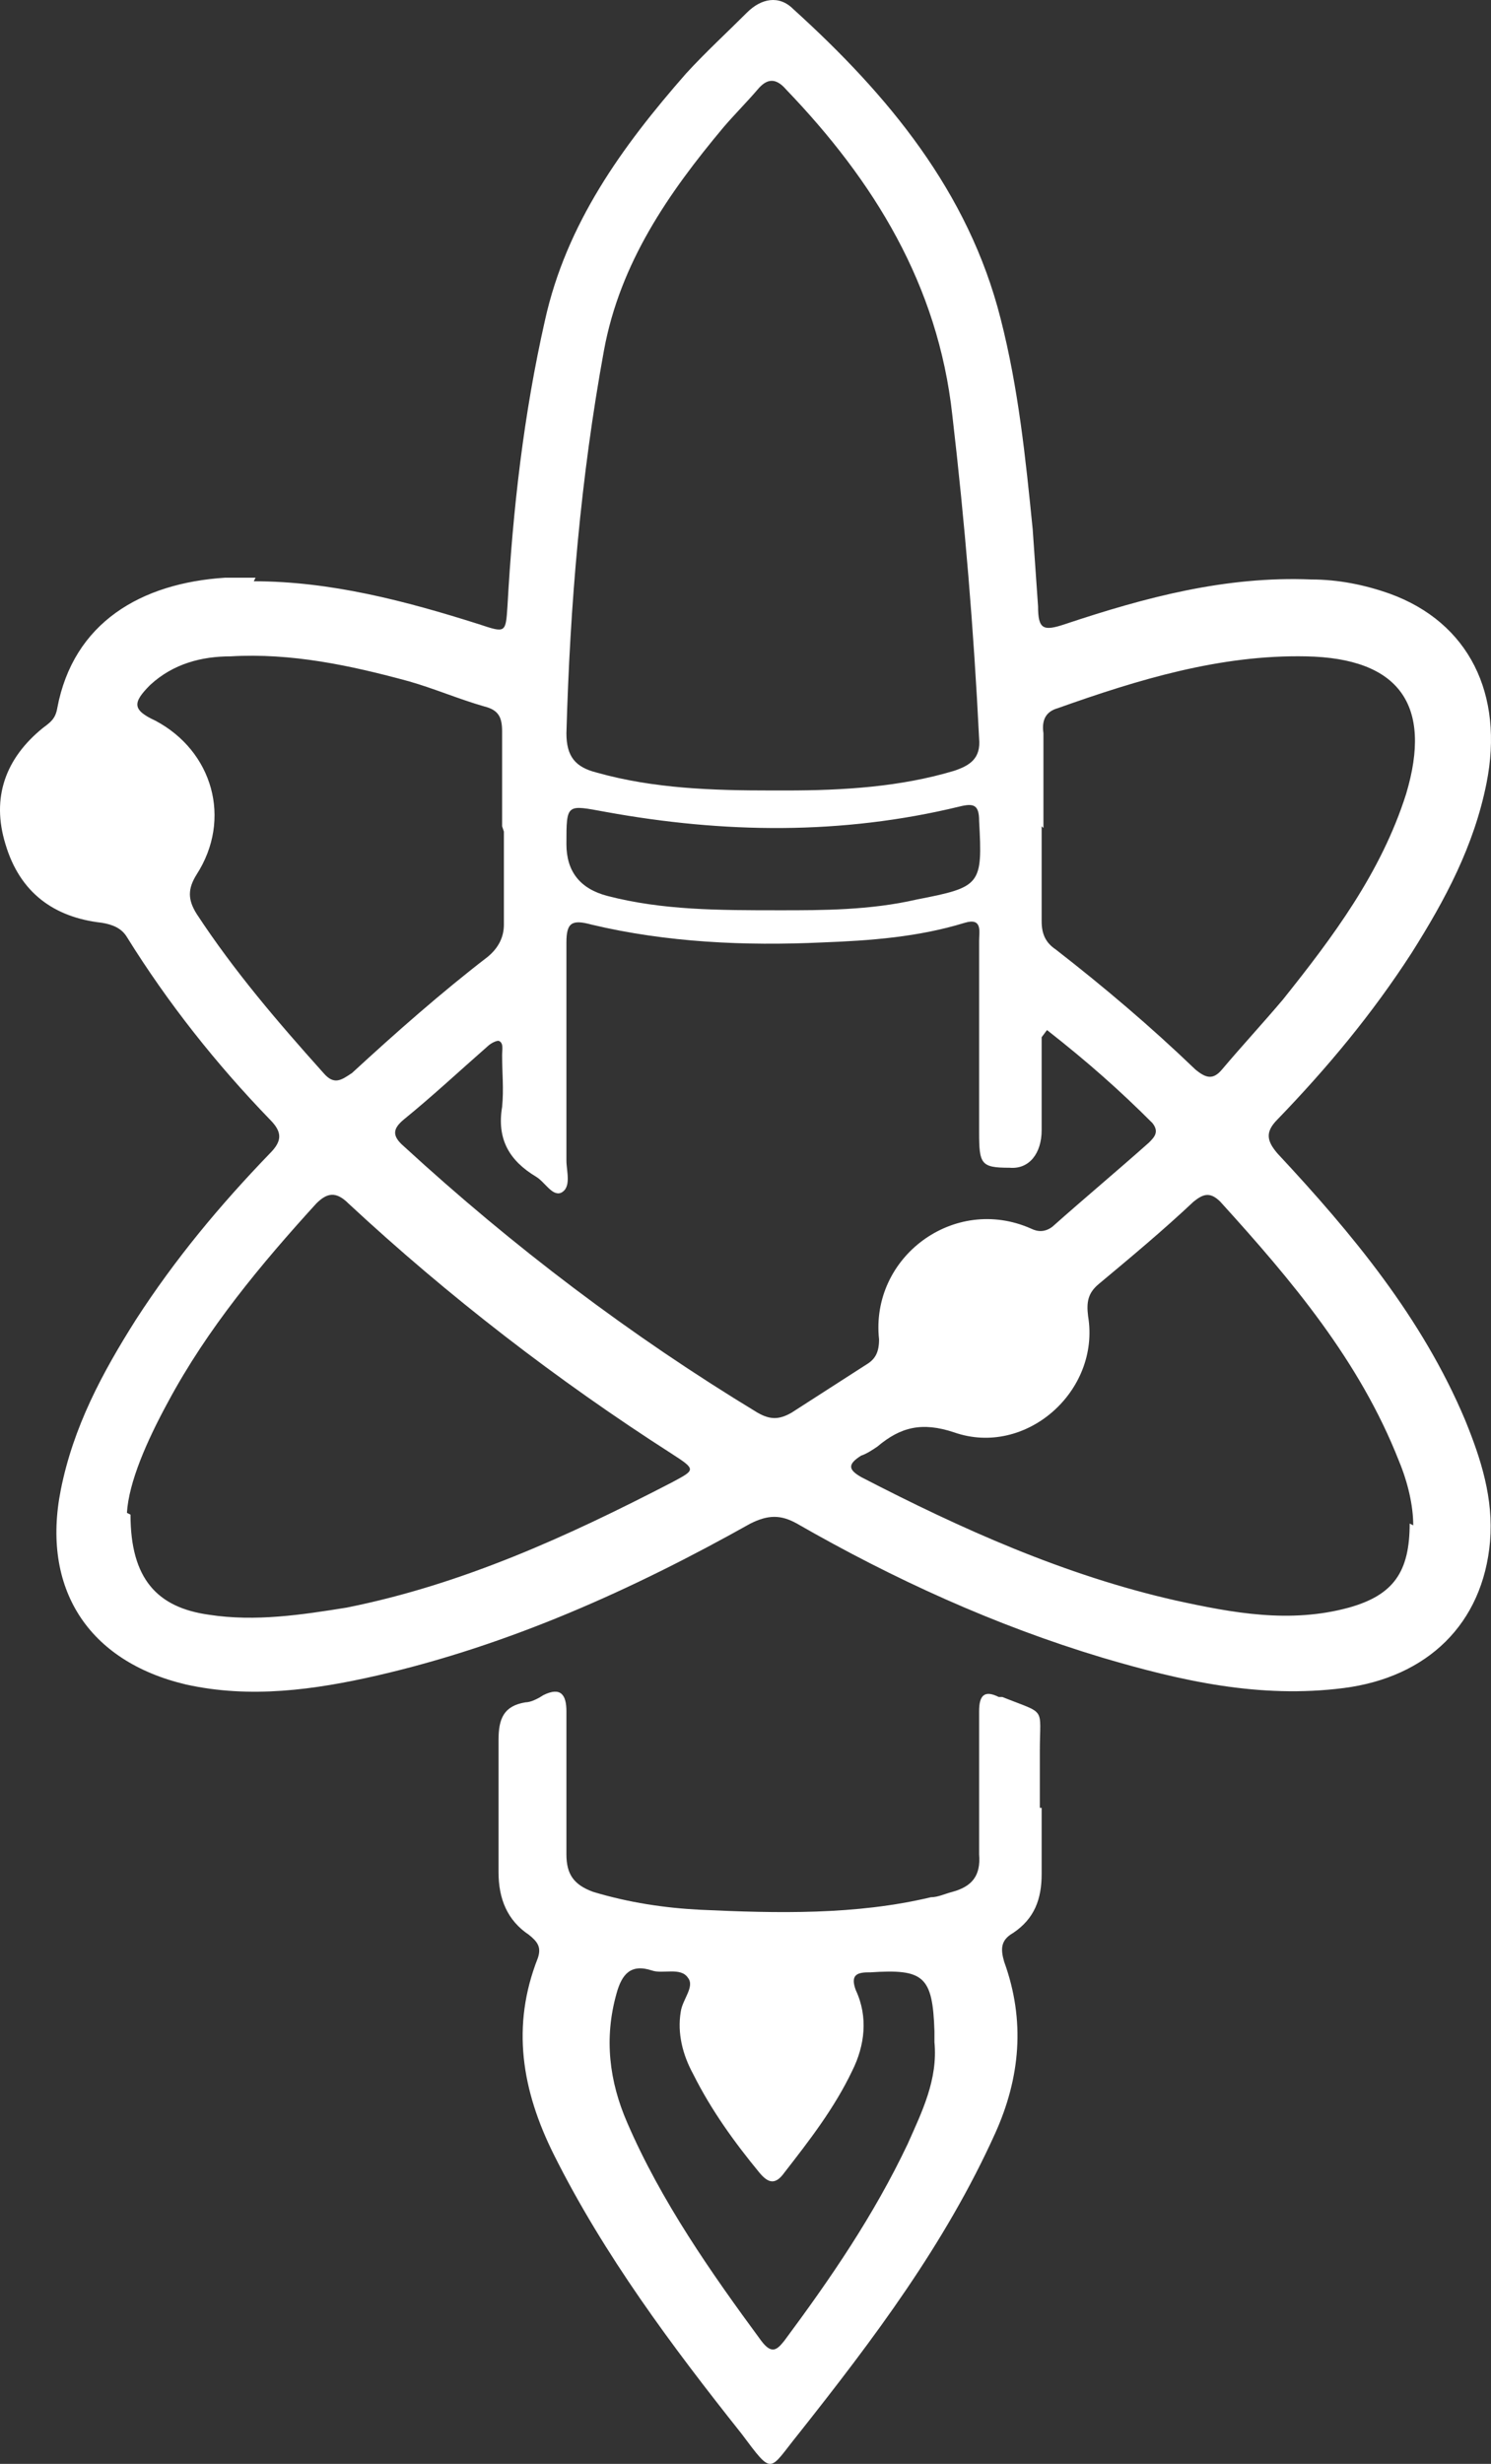 <svg width="66" height="109" viewBox="0 0 66 109" fill="none" xmlns="http://www.w3.org/2000/svg">
<rect x="0" y="0" width="66" height="109" fill="#333333" stroke="none"/>
<path d="M11.233 25.715C14.634 25.715 17.955 26.585 21.198 27.614C22.384 28.009 22.384 28.009 22.463 26.823C22.7 22.551 23.175 18.359 24.124 14.166C25.073 9.895 27.524 6.494 30.371 3.25C31.241 2.301 32.19 1.431 33.06 0.561C33.693 -0.072 34.484 -0.23 35.116 0.403C39.308 4.2 42.866 8.471 44.29 14.087C45.081 17.172 45.397 20.257 45.713 23.421C45.792 24.529 45.871 25.715 45.95 26.823C45.95 27.851 46.188 27.93 47.137 27.614C50.695 26.427 54.254 25.478 58.05 25.636C59.236 25.636 60.422 25.873 61.53 26.269C65.009 27.535 66.591 30.698 65.8 34.654C65.246 37.422 63.981 39.795 62.479 42.168C60.739 44.858 58.762 47.231 56.547 49.525C55.994 50.078 56.073 50.474 56.547 51.027C59.869 54.587 62.953 58.305 64.851 62.813C65.563 64.554 66.116 66.294 65.958 68.192C65.642 71.831 63.19 74.204 59.474 74.679C55.757 75.153 52.277 74.362 48.797 73.334C44.053 71.91 39.545 69.853 35.274 67.401C34.563 67.006 34.009 67.006 33.218 67.401C27.999 70.328 22.542 72.78 16.69 74.125C13.922 74.758 11.075 75.153 8.228 74.52C3.879 73.492 1.823 70.249 2.693 65.898C3.246 63.13 4.512 60.757 6.014 58.384C7.754 55.694 9.731 53.321 11.945 51.027C12.499 50.474 12.499 50.078 11.945 49.525C9.573 47.072 7.438 44.383 5.619 41.456C5.381 41.061 4.986 40.903 4.512 40.823C2.376 40.586 0.874 39.479 0.241 37.343C-0.392 35.286 0.241 33.546 1.902 32.201C2.218 31.964 2.455 31.806 2.534 31.331C3.246 27.535 6.251 25.794 9.968 25.557C10.364 25.557 10.838 25.557 11.313 25.557L11.233 25.715ZM34.167 34.97C34.404 34.97 34.563 34.97 34.8 34.97C37.331 34.97 39.861 34.812 42.234 34.1C42.945 33.862 43.42 33.546 43.341 32.676C43.103 27.851 42.708 23.105 42.154 18.359C41.522 12.584 38.675 7.997 34.8 3.962C34.325 3.409 33.93 3.488 33.535 3.962C33.06 4.516 32.507 5.07 32.032 5.624C29.581 8.55 27.445 11.635 26.733 15.511C25.706 21.127 25.231 26.744 25.073 32.439C25.073 33.467 25.468 33.942 26.417 34.179C28.948 34.891 31.558 34.97 34.167 34.97ZM46.109 45.886C46.109 47.468 46.109 48.733 46.109 49.999C46.109 51.027 45.555 51.739 44.685 51.66C43.42 51.66 43.341 51.502 43.341 50.078C43.341 47.231 43.341 44.462 43.341 41.614C43.341 41.219 43.499 40.586 42.708 40.823C40.652 41.456 38.517 41.614 36.382 41.694C32.981 41.852 29.501 41.694 26.18 40.903C25.31 40.665 25.073 40.823 25.073 41.694C25.073 44.937 25.073 48.18 25.073 51.344C25.073 51.818 25.31 52.53 24.836 52.768C24.44 52.926 24.124 52.293 23.728 52.056C22.542 51.344 21.989 50.395 22.226 48.971C22.305 48.18 22.226 47.468 22.226 46.677C22.226 46.44 22.305 46.123 22.068 46.044C21.91 46.044 21.672 46.202 21.593 46.281C20.328 47.389 19.142 48.496 17.876 49.525C17.402 49.92 17.323 50.236 17.876 50.711C22.7 55.141 27.92 59.096 33.535 62.497C34.088 62.813 34.484 62.813 35.037 62.497C36.144 61.785 37.251 61.073 38.359 60.361C38.754 60.124 38.912 59.808 38.912 59.254C38.517 55.615 42.234 52.847 45.634 54.35C45.95 54.508 46.267 54.508 46.583 54.271C48.007 53.005 49.43 51.818 50.853 50.553C51.091 50.316 51.328 50.078 51.012 49.683C49.588 48.259 48.165 46.993 46.346 45.569L46.109 45.886ZM5.777 67.006C5.777 69.853 6.963 71.119 9.256 71.436C11.313 71.752 13.369 71.436 15.346 71.119C20.486 70.091 25.152 67.955 29.739 65.582C30.767 65.028 30.846 65.028 29.739 64.316C24.677 61.073 19.853 57.355 15.425 53.242C14.871 52.689 14.476 52.768 14.001 53.242C11.55 55.932 9.177 58.779 7.438 62.023C6.489 63.763 5.698 65.582 5.619 66.927L5.777 67.006ZM62.558 67.48C62.558 66.61 62.32 65.582 61.925 64.633C60.185 60.203 57.18 56.644 54.017 53.163C53.542 52.688 53.226 52.847 52.831 53.163C51.486 54.429 50.063 55.615 48.639 56.802C48.165 57.197 48.086 57.593 48.165 58.226C48.718 61.548 45.397 64.475 42.234 63.367C40.81 62.893 39.861 63.13 38.833 64C38.596 64.158 38.359 64.316 38.121 64.395C37.489 64.791 37.568 65.028 38.121 65.345C42.55 67.639 47.137 69.695 52.04 70.803C54.57 71.356 57.101 71.831 59.711 71.119C61.688 70.565 62.4 69.537 62.4 67.401L62.558 67.48ZM46.109 36.552C46.109 37.976 46.109 39.4 46.109 40.744C46.109 41.298 46.267 41.694 46.741 42.01C48.877 43.671 50.933 45.411 52.91 47.31C53.384 47.705 53.7 47.784 54.096 47.31C54.966 46.281 55.915 45.253 56.785 44.225C58.999 41.456 61.134 38.609 62.241 35.128C63.428 31.173 61.925 29.116 57.813 29.037C54.017 28.958 50.379 30.066 46.82 31.331C46.267 31.489 46.109 31.885 46.188 32.439C46.188 33.862 46.188 35.286 46.188 36.631L46.109 36.552ZM22.226 36.552C22.226 35.128 22.226 33.704 22.226 32.36C22.226 31.727 22.068 31.41 21.435 31.252C20.328 30.936 19.221 30.461 18.114 30.145C15.504 29.433 12.894 28.879 10.205 29.037C8.94 29.037 7.675 29.354 6.647 30.303C5.856 31.094 5.856 31.41 6.884 31.885C9.415 33.23 10.284 36.236 8.703 38.688C8.307 39.321 8.307 39.795 8.703 40.428C10.364 42.959 12.261 45.174 14.318 47.468C14.792 48.022 15.108 47.784 15.583 47.468C17.56 45.649 19.537 43.908 21.593 42.326C22.068 41.931 22.305 41.456 22.305 40.903C22.305 39.558 22.305 38.134 22.305 36.789L22.226 36.552ZM34.563 40.27C36.382 40.27 38.517 40.27 40.573 39.795C43.42 39.241 43.499 39.162 43.341 36.315C43.341 35.603 43.103 35.524 42.471 35.682C37.251 36.947 32.032 36.868 26.813 35.919C25.073 35.603 25.073 35.524 25.073 37.343C25.073 38.556 25.679 39.321 26.892 39.637C29.343 40.27 31.795 40.27 34.563 40.27Z" fill="white"/>
<path d="M46.109 79.978C46.109 80.928 46.109 81.956 46.109 82.905C46.109 84.013 45.792 84.883 44.843 85.515C44.29 85.832 44.29 86.227 44.448 86.781C45.397 89.391 45.16 91.923 44.053 94.375C41.838 99.279 38.675 103.471 35.353 107.664C34.009 109.325 34.246 109.562 32.823 107.664C29.739 103.788 26.733 99.754 24.519 95.324C23.096 92.476 22.621 89.629 23.808 86.623C23.966 86.148 23.808 85.911 23.412 85.594C22.463 84.962 22.068 84.013 22.068 82.826C22.068 80.849 22.068 78.95 22.068 76.972C22.068 76.023 22.305 75.47 23.254 75.311C23.491 75.311 23.808 75.153 24.045 74.995C24.836 74.6 25.073 74.995 25.073 75.707C25.073 77.843 25.073 79.978 25.073 82.035C25.073 82.905 25.389 83.38 26.259 83.696C27.841 84.171 29.422 84.408 31.004 84.487C34.404 84.645 37.884 84.724 41.206 83.933C41.522 83.933 41.838 83.775 42.154 83.696C43.024 83.459 43.42 82.984 43.341 82.035C43.341 79.899 43.341 77.843 43.341 75.707C43.341 74.995 43.578 74.758 44.211 75.074H44.369C46.346 75.865 46.029 75.47 46.029 77.447C46.029 78.317 46.029 79.108 46.029 79.978H46.109ZM41.364 90.261C41.364 90.261 41.364 90.024 41.364 89.866C41.285 87.414 40.889 87.097 38.517 87.256C38.517 87.256 38.517 87.256 38.438 87.256C37.884 87.256 37.647 87.414 37.884 88.047C38.438 89.233 38.279 90.499 37.726 91.606C36.935 93.267 35.828 94.691 34.721 96.115C34.325 96.669 34.009 96.59 33.614 96.115C32.507 94.77 31.479 93.346 30.688 91.764C30.213 90.894 29.976 89.945 30.134 88.996C30.213 88.442 30.767 87.888 30.45 87.493C30.134 87.018 29.343 87.335 28.869 87.177C27.92 86.86 27.524 87.335 27.287 88.205C26.733 90.182 26.971 92.081 27.762 93.9C29.264 97.381 31.479 100.545 33.693 103.55C34.167 104.183 34.404 103.946 34.721 103.55C36.777 100.782 38.675 98.013 40.178 94.849C40.81 93.425 41.522 92.002 41.364 90.341V90.261Z" fill="white"/>
</svg>
